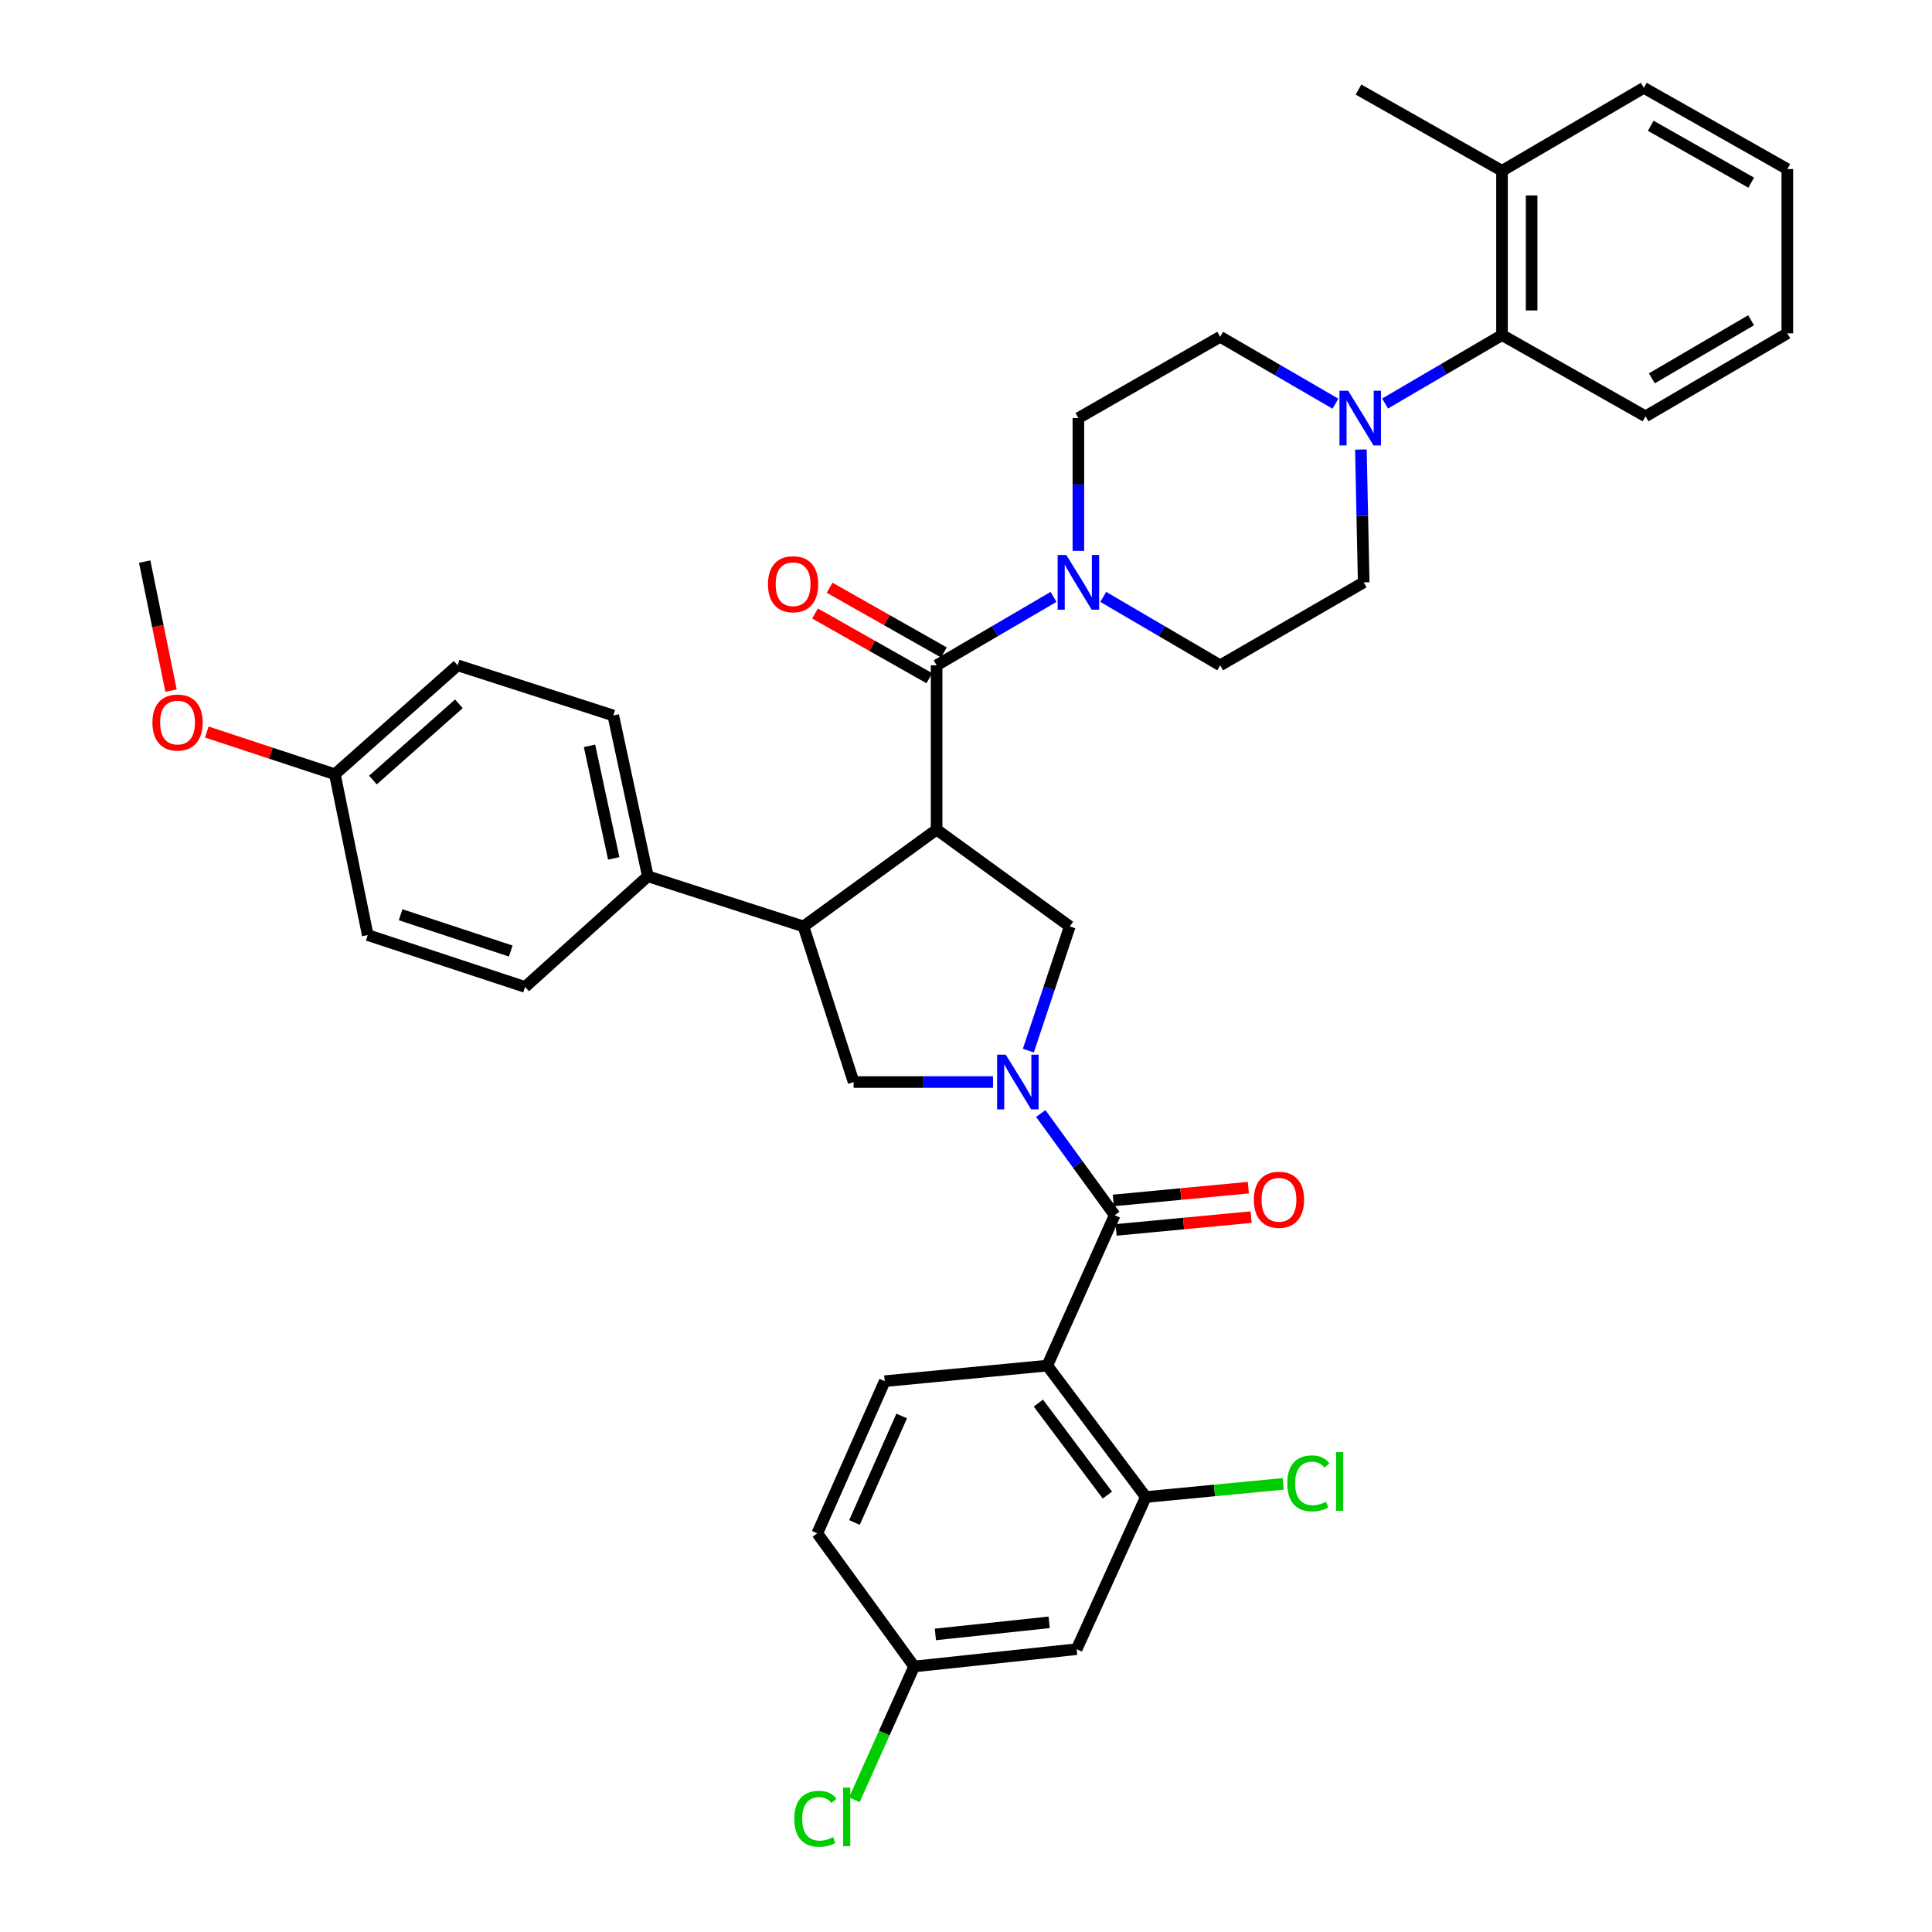 <?xml version='1.0' encoding='iso-8859-1'?>
<svg version='1.1' baseProfile='full'
              xmlns='http://www.w3.org/2000/svg'
                      xmlns:rdkit='http://www.rdkit.org/xml'
                      xmlns:xlink='http://www.w3.org/1999/xlink'
                  xml:space='preserve'
width='1000px' height='1000px' viewBox='0 0 1000 1000'>
<!-- END OF HEADER -->
<rect style='opacity:1.0;fill:#FFFFFF;stroke:none' width='1000' height='1000' x='0' y='0'> </rect>
<path class='bond-0' d='M 542.066,706.836 L 593.079,774.855' style='fill:none;fill-rule:evenodd;stroke:#000000;stroke-width:6px;stroke-linecap:butt;stroke-linejoin:miter;stroke-opacity:1' />
<path class='bond-0' d='M 537.461,726.231 L 573.169,773.845' style='fill:none;fill-rule:evenodd;stroke:#000000;stroke-width:6px;stroke-linecap:butt;stroke-linejoin:miter;stroke-opacity:1' />
<path class='bond-1' d='M 542.066,706.836 L 457.934,714.888' style='fill:none;fill-rule:evenodd;stroke:#000000;stroke-width:6px;stroke-linecap:butt;stroke-linejoin:miter;stroke-opacity:1' />
<path class='bond-2' d='M 542.066,706.836 L 576.965,628.977' style='fill:none;fill-rule:evenodd;stroke:#000000;stroke-width:6px;stroke-linecap:butt;stroke-linejoin:miter;stroke-opacity:1' />
<path class='bond-3' d='M 513.981,560.064 L 477.905,560.064' style='fill:none;fill-rule:evenodd;stroke:#0000FF;stroke-width:6px;stroke-linecap:butt;stroke-linejoin:miter;stroke-opacity:1' />
<path class='bond-3' d='M 477.905,560.064 L 441.829,560.064' style='fill:none;fill-rule:evenodd;stroke:#000000;stroke-width:6px;stroke-linecap:butt;stroke-linejoin:miter;stroke-opacity:1' />
<path class='bond-4' d='M 538.694,576.354 L 557.83,602.665' style='fill:none;fill-rule:evenodd;stroke:#0000FF;stroke-width:6px;stroke-linecap:butt;stroke-linejoin:miter;stroke-opacity:1' />
<path class='bond-4' d='M 557.83,602.665 L 576.965,628.977' style='fill:none;fill-rule:evenodd;stroke:#000000;stroke-width:6px;stroke-linecap:butt;stroke-linejoin:miter;stroke-opacity:1' />
<path class='bond-5' d='M 532.276,543.781 L 542.989,511.648' style='fill:none;fill-rule:evenodd;stroke:#0000FF;stroke-width:6px;stroke-linecap:butt;stroke-linejoin:miter;stroke-opacity:1' />
<path class='bond-5' d='M 542.989,511.648 L 553.702,479.515' style='fill:none;fill-rule:evenodd;stroke:#000000;stroke-width:6px;stroke-linecap:butt;stroke-linejoin:miter;stroke-opacity:1' />
<path class='bond-6' d='M 577.688,636.603 L 612.634,633.29' style='fill:none;fill-rule:evenodd;stroke:#000000;stroke-width:6px;stroke-linecap:butt;stroke-linejoin:miter;stroke-opacity:1' />
<path class='bond-6' d='M 612.634,633.29 L 647.579,629.977' style='fill:none;fill-rule:evenodd;stroke:#FF0000;stroke-width:6px;stroke-linecap:butt;stroke-linejoin:miter;stroke-opacity:1' />
<path class='bond-6' d='M 576.242,621.35 L 611.188,618.037' style='fill:none;fill-rule:evenodd;stroke:#000000;stroke-width:6px;stroke-linecap:butt;stroke-linejoin:miter;stroke-opacity:1' />
<path class='bond-6' d='M 611.188,618.037 L 646.133,614.724' style='fill:none;fill-rule:evenodd;stroke:#FF0000;stroke-width:6px;stroke-linecap:butt;stroke-linejoin:miter;stroke-opacity:1' />
<path class='bond-7' d='M 593.079,774.855 L 557.277,853.608' style='fill:none;fill-rule:evenodd;stroke:#000000;stroke-width:6px;stroke-linecap:butt;stroke-linejoin:miter;stroke-opacity:1' />
<path class='bond-8' d='M 593.079,774.855 L 628.624,771.453' style='fill:none;fill-rule:evenodd;stroke:#000000;stroke-width:6px;stroke-linecap:butt;stroke-linejoin:miter;stroke-opacity:1' />
<path class='bond-8' d='M 628.624,771.453 L 664.17,768.05' style='fill:none;fill-rule:evenodd;stroke:#00CC00;stroke-width:6px;stroke-linecap:butt;stroke-linejoin:miter;stroke-opacity:1' />
<path class='bond-9' d='M 457.934,714.888 L 423.035,793.649' style='fill:none;fill-rule:evenodd;stroke:#000000;stroke-width:6px;stroke-linecap:butt;stroke-linejoin:miter;stroke-opacity:1' />
<path class='bond-9' d='M 466.707,732.909 L 442.278,788.042' style='fill:none;fill-rule:evenodd;stroke:#000000;stroke-width:6px;stroke-linecap:butt;stroke-linejoin:miter;stroke-opacity:1' />
<path class='bond-10' d='M 441.829,560.064 L 415.876,479.515' style='fill:none;fill-rule:evenodd;stroke:#000000;stroke-width:6px;stroke-linecap:butt;stroke-linejoin:miter;stroke-opacity:1' />
<path class='bond-11' d='M 553.702,479.515 L 484.789,429.396' style='fill:none;fill-rule:evenodd;stroke:#000000;stroke-width:6px;stroke-linecap:butt;stroke-linejoin:miter;stroke-opacity:1' />
<path class='bond-12' d='M 484.789,429.396 L 484.789,344.37' style='fill:none;fill-rule:evenodd;stroke:#000000;stroke-width:6px;stroke-linecap:butt;stroke-linejoin:miter;stroke-opacity:1' />
<path class='bond-13' d='M 484.789,429.396 L 415.876,479.515' style='fill:none;fill-rule:evenodd;stroke:#000000;stroke-width:6px;stroke-linecap:butt;stroke-linejoin:miter;stroke-opacity:1' />
<path class='bond-14' d='M 415.876,479.515 L 335.327,453.562' style='fill:none;fill-rule:evenodd;stroke:#000000;stroke-width:6px;stroke-linecap:butt;stroke-linejoin:miter;stroke-opacity:1' />
<path class='bond-15' d='M 851.724,215.498 L 925.114,172.538' style='fill:none;fill-rule:evenodd;stroke:#000000;stroke-width:6px;stroke-linecap:butt;stroke-linejoin:miter;stroke-opacity:1' />
<path class='bond-15' d='M 854.992,195.832 L 906.365,165.76' style='fill:none;fill-rule:evenodd;stroke:#000000;stroke-width:6px;stroke-linecap:butt;stroke-linejoin:miter;stroke-opacity:1' />
<path class='bond-16' d='M 851.724,215.498 L 777.44,173.432' style='fill:none;fill-rule:evenodd;stroke:#000000;stroke-width:6px;stroke-linecap:butt;stroke-linejoin:miter;stroke-opacity:1' />
<path class='bond-17' d='M 484.789,344.37 L 515.047,326.659' style='fill:none;fill-rule:evenodd;stroke:#000000;stroke-width:6px;stroke-linecap:butt;stroke-linejoin:miter;stroke-opacity:1' />
<path class='bond-17' d='M 515.047,326.659 L 545.305,308.949' style='fill:none;fill-rule:evenodd;stroke:#0000FF;stroke-width:6px;stroke-linecap:butt;stroke-linejoin:miter;stroke-opacity:1' />
<path class='bond-18' d='M 488.563,337.703 L 458.988,320.959' style='fill:none;fill-rule:evenodd;stroke:#000000;stroke-width:6px;stroke-linecap:butt;stroke-linejoin:miter;stroke-opacity:1' />
<path class='bond-18' d='M 458.988,320.959 L 429.413,304.214' style='fill:none;fill-rule:evenodd;stroke:#FF0000;stroke-width:6px;stroke-linecap:butt;stroke-linejoin:miter;stroke-opacity:1' />
<path class='bond-18' d='M 481.015,351.036 L 451.44,334.292' style='fill:none;fill-rule:evenodd;stroke:#000000;stroke-width:6px;stroke-linecap:butt;stroke-linejoin:miter;stroke-opacity:1' />
<path class='bond-18' d='M 451.44,334.292 L 421.865,317.547' style='fill:none;fill-rule:evenodd;stroke:#FF0000;stroke-width:6px;stroke-linecap:butt;stroke-linejoin:miter;stroke-opacity:1' />
<path class='bond-19' d='M 571.037,308.948 L 601.299,326.659' style='fill:none;fill-rule:evenodd;stroke:#0000FF;stroke-width:6px;stroke-linecap:butt;stroke-linejoin:miter;stroke-opacity:1' />
<path class='bond-19' d='M 601.299,326.659 L 631.561,344.37' style='fill:none;fill-rule:evenodd;stroke:#000000;stroke-width:6px;stroke-linecap:butt;stroke-linejoin:miter;stroke-opacity:1' />
<path class='bond-20' d='M 558.171,285.133 L 558.171,250.762' style='fill:none;fill-rule:evenodd;stroke:#0000FF;stroke-width:6px;stroke-linecap:butt;stroke-linejoin:miter;stroke-opacity:1' />
<path class='bond-20' d='M 558.171,250.762 L 558.171,216.392' style='fill:none;fill-rule:evenodd;stroke:#000000;stroke-width:6px;stroke-linecap:butt;stroke-linejoin:miter;stroke-opacity:1' />
<path class='bond-21' d='M 925.114,172.538 L 925.114,87.521' style='fill:none;fill-rule:evenodd;stroke:#000000;stroke-width:6px;stroke-linecap:butt;stroke-linejoin:miter;stroke-opacity:1' />
<path class='bond-22' d='M 236.878,344.37 L 173.336,400.753' style='fill:none;fill-rule:evenodd;stroke:#000000;stroke-width:6px;stroke-linecap:butt;stroke-linejoin:miter;stroke-opacity:1' />
<path class='bond-22' d='M 237.515,364.288 L 193.036,403.756' style='fill:none;fill-rule:evenodd;stroke:#000000;stroke-width:6px;stroke-linecap:butt;stroke-linejoin:miter;stroke-opacity:1' />
<path class='bond-23' d='M 236.878,344.37 L 317.426,370.331' style='fill:none;fill-rule:evenodd;stroke:#000000;stroke-width:6px;stroke-linecap:butt;stroke-linejoin:miter;stroke-opacity:1' />
<path class='bond-24' d='M 173.336,400.753 L 190.343,483.992' style='fill:none;fill-rule:evenodd;stroke:#000000;stroke-width:6px;stroke-linecap:butt;stroke-linejoin:miter;stroke-opacity:1' />
<path class='bond-25' d='M 173.336,400.753 L 140.186,389.826' style='fill:none;fill-rule:evenodd;stroke:#000000;stroke-width:6px;stroke-linecap:butt;stroke-linejoin:miter;stroke-opacity:1' />
<path class='bond-25' d='M 140.186,389.826 L 107.037,378.898' style='fill:none;fill-rule:evenodd;stroke:#FF0000;stroke-width:6px;stroke-linecap:butt;stroke-linejoin:miter;stroke-opacity:1' />
<path class='bond-26' d='M 190.343,483.992 L 271.785,510.839' style='fill:none;fill-rule:evenodd;stroke:#000000;stroke-width:6px;stroke-linecap:butt;stroke-linejoin:miter;stroke-opacity:1' />
<path class='bond-26' d='M 207.356,473.468 L 264.366,492.26' style='fill:none;fill-rule:evenodd;stroke:#000000;stroke-width:6px;stroke-linecap:butt;stroke-linejoin:miter;stroke-opacity:1' />
<path class='bond-27' d='M 271.785,510.839 L 335.327,453.562' style='fill:none;fill-rule:evenodd;stroke:#000000;stroke-width:6px;stroke-linecap:butt;stroke-linejoin:miter;stroke-opacity:1' />
<path class='bond-28' d='M 335.327,453.562 L 317.426,370.331' style='fill:none;fill-rule:evenodd;stroke:#000000;stroke-width:6px;stroke-linecap:butt;stroke-linejoin:miter;stroke-opacity:1' />
<path class='bond-28' d='M 317.663,444.299 L 305.133,386.038' style='fill:none;fill-rule:evenodd;stroke:#000000;stroke-width:6px;stroke-linecap:butt;stroke-linejoin:miter;stroke-opacity:1' />
<path class='bond-29' d='M 88.533,357.463 L 81.709,324.069' style='fill:none;fill-rule:evenodd;stroke:#FF0000;stroke-width:6px;stroke-linecap:butt;stroke-linejoin:miter;stroke-opacity:1' />
<path class='bond-29' d='M 81.709,324.069 L 74.886,290.676' style='fill:none;fill-rule:evenodd;stroke:#000000;stroke-width:6px;stroke-linecap:butt;stroke-linejoin:miter;stroke-opacity:1' />
<path class='bond-30' d='M 925.114,87.521 L 850.83,45.455' style='fill:none;fill-rule:evenodd;stroke:#000000;stroke-width:6px;stroke-linecap:butt;stroke-linejoin:miter;stroke-opacity:1' />
<path class='bond-30' d='M 906.421,94.543 L 854.423,65.097' style='fill:none;fill-rule:evenodd;stroke:#000000;stroke-width:6px;stroke-linecap:butt;stroke-linejoin:miter;stroke-opacity:1' />
<path class='bond-31' d='M 850.83,45.455 L 777.44,88.415' style='fill:none;fill-rule:evenodd;stroke:#000000;stroke-width:6px;stroke-linecap:butt;stroke-linejoin:miter;stroke-opacity:1' />
<path class='bond-32' d='M 777.44,88.415 L 777.44,173.432' style='fill:none;fill-rule:evenodd;stroke:#000000;stroke-width:6px;stroke-linecap:butt;stroke-linejoin:miter;stroke-opacity:1' />
<path class='bond-32' d='M 792.761,101.167 L 792.761,160.68' style='fill:none;fill-rule:evenodd;stroke:#000000;stroke-width:6px;stroke-linecap:butt;stroke-linejoin:miter;stroke-opacity:1' />
<path class='bond-33' d='M 777.44,88.415 L 703.156,46.348' style='fill:none;fill-rule:evenodd;stroke:#000000;stroke-width:6px;stroke-linecap:butt;stroke-linejoin:miter;stroke-opacity:1' />
<path class='bond-34' d='M 777.44,173.432 L 747.177,191.147' style='fill:none;fill-rule:evenodd;stroke:#000000;stroke-width:6px;stroke-linecap:butt;stroke-linejoin:miter;stroke-opacity:1' />
<path class='bond-34' d='M 747.177,191.147 L 716.915,208.861' style='fill:none;fill-rule:evenodd;stroke:#0000FF;stroke-width:6px;stroke-linecap:butt;stroke-linejoin:miter;stroke-opacity:1' />
<path class='bond-35' d='M 691.214,208.944 L 661.388,191.635' style='fill:none;fill-rule:evenodd;stroke:#0000FF;stroke-width:6px;stroke-linecap:butt;stroke-linejoin:miter;stroke-opacity:1' />
<path class='bond-35' d='M 661.388,191.635 L 631.561,174.326' style='fill:none;fill-rule:evenodd;stroke:#000000;stroke-width:6px;stroke-linecap:butt;stroke-linejoin:miter;stroke-opacity:1' />
<path class='bond-36' d='M 704.393,232.678 L 705.119,267.048' style='fill:none;fill-rule:evenodd;stroke:#0000FF;stroke-width:6px;stroke-linecap:butt;stroke-linejoin:miter;stroke-opacity:1' />
<path class='bond-36' d='M 705.119,267.048 L 705.845,301.418' style='fill:none;fill-rule:evenodd;stroke:#000000;stroke-width:6px;stroke-linecap:butt;stroke-linejoin:miter;stroke-opacity:1' />
<path class='bond-37' d='M 631.561,174.326 L 558.171,216.392' style='fill:none;fill-rule:evenodd;stroke:#000000;stroke-width:6px;stroke-linecap:butt;stroke-linejoin:miter;stroke-opacity:1' />
<path class='bond-38' d='M 631.561,344.37 L 705.845,301.418' style='fill:none;fill-rule:evenodd;stroke:#000000;stroke-width:6px;stroke-linecap:butt;stroke-linejoin:miter;stroke-opacity:1' />
<path class='bond-39' d='M 557.277,853.608 L 473.153,862.562' style='fill:none;fill-rule:evenodd;stroke:#000000;stroke-width:6px;stroke-linecap:butt;stroke-linejoin:miter;stroke-opacity:1' />
<path class='bond-39' d='M 543.037,839.716 L 484.15,845.984' style='fill:none;fill-rule:evenodd;stroke:#000000;stroke-width:6px;stroke-linecap:butt;stroke-linejoin:miter;stroke-opacity:1' />
<path class='bond-40' d='M 473.153,862.562 L 423.035,793.649' style='fill:none;fill-rule:evenodd;stroke:#000000;stroke-width:6px;stroke-linecap:butt;stroke-linejoin:miter;stroke-opacity:1' />
<path class='bond-41' d='M 473.153,862.562 L 457.686,897.061' style='fill:none;fill-rule:evenodd;stroke:#000000;stroke-width:6px;stroke-linecap:butt;stroke-linejoin:miter;stroke-opacity:1' />
<path class='bond-41' d='M 457.686,897.061 L 442.219,931.56' style='fill:none;fill-rule:evenodd;stroke:#00CC00;stroke-width:6px;stroke-linecap:butt;stroke-linejoin:miter;stroke-opacity:1' />
<path  class='atom-1' d='M 520.587 545.904
L 529.867 560.904
Q 530.787 562.384, 532.267 565.064
Q 533.747 567.744, 533.827 567.904
L 533.827 545.904
L 537.587 545.904
L 537.587 574.224
L 533.707 574.224
L 523.747 557.824
Q 522.587 555.904, 521.347 553.704
Q 520.147 551.504, 519.787 550.824
L 519.787 574.224
L 516.107 574.224
L 516.107 545.904
L 520.587 545.904
' fill='#0000FF'/>
<path  class='atom-3' d='M 648.992 620.996
Q 648.992 614.196, 652.352 610.396
Q 655.712 606.596, 661.992 606.596
Q 668.272 606.596, 671.632 610.396
Q 674.992 614.196, 674.992 620.996
Q 674.992 627.876, 671.592 631.796
Q 668.192 635.676, 661.992 635.676
Q 655.752 635.676, 652.352 631.796
Q 648.992 627.916, 648.992 620.996
M 661.992 632.476
Q 666.312 632.476, 668.632 629.596
Q 670.992 626.676, 670.992 620.996
Q 670.992 615.436, 668.632 612.636
Q 666.312 609.796, 661.992 609.796
Q 657.672 609.796, 655.312 612.596
Q 652.992 615.396, 652.992 620.996
Q 652.992 626.716, 655.312 629.596
Q 657.672 632.476, 661.992 632.476
' fill='#FF0000'/>
<path  class='atom-12' d='M 551.911 287.258
L 561.191 302.258
Q 562.111 303.738, 563.591 306.418
Q 565.071 309.098, 565.151 309.258
L 565.151 287.258
L 568.911 287.258
L 568.911 315.578
L 565.031 315.578
L 555.071 299.178
Q 553.911 297.258, 552.671 295.058
Q 551.471 292.858, 551.111 292.178
L 551.111 315.578
L 547.431 315.578
L 547.431 287.258
L 551.911 287.258
' fill='#0000FF'/>
<path  class='atom-13' d='M 397.505 302.392
Q 397.505 295.592, 400.865 291.792
Q 404.225 287.992, 410.505 287.992
Q 416.785 287.992, 420.145 291.792
Q 423.505 295.592, 423.505 302.392
Q 423.505 309.272, 420.105 313.192
Q 416.705 317.072, 410.505 317.072
Q 404.265 317.072, 400.865 313.192
Q 397.505 309.312, 397.505 302.392
M 410.505 313.872
Q 414.825 313.872, 417.145 310.992
Q 419.505 308.072, 419.505 302.392
Q 419.505 296.832, 417.145 294.032
Q 414.825 291.192, 410.505 291.192
Q 406.185 291.192, 403.825 293.992
Q 401.505 296.792, 401.505 302.392
Q 401.505 308.112, 403.825 310.992
Q 406.185 313.872, 410.505 313.872
' fill='#FF0000'/>
<path  class='atom-21' d='M 78.893 373.986
Q 78.893 367.186, 82.253 363.386
Q 85.613 359.586, 91.893 359.586
Q 98.173 359.586, 101.533 363.386
Q 104.893 367.186, 104.893 373.986
Q 104.893 380.866, 101.493 384.786
Q 98.093 388.666, 91.893 388.666
Q 85.653 388.666, 82.253 384.786
Q 78.893 380.906, 78.893 373.986
M 91.893 385.466
Q 96.213 385.466, 98.533 382.586
Q 100.893 379.666, 100.893 373.986
Q 100.893 368.426, 98.533 365.626
Q 96.213 362.786, 91.893 362.786
Q 87.573 362.786, 85.213 365.586
Q 82.893 368.386, 82.893 373.986
Q 82.893 379.706, 85.213 382.586
Q 87.573 385.466, 91.893 385.466
' fill='#FF0000'/>
<path  class='atom-27' d='M 697.789 202.232
L 707.069 217.232
Q 707.989 218.712, 709.469 221.392
Q 710.949 224.072, 711.029 224.232
L 711.029 202.232
L 714.789 202.232
L 714.789 230.552
L 710.909 230.552
L 700.949 214.152
Q 699.789 212.232, 698.549 210.032
Q 697.349 207.832, 696.989 207.152
L 696.989 230.552
L 693.309 230.552
L 693.309 202.232
L 697.789 202.232
' fill='#0000FF'/>
<path  class='atom-35' d='M 666.282 767.783
Q 666.282 760.743, 669.562 757.063
Q 672.882 753.343, 679.162 753.343
Q 685.002 753.343, 688.122 757.463
L 685.482 759.623
Q 683.202 756.623, 679.162 756.623
Q 674.882 756.623, 672.602 759.503
Q 670.362 762.343, 670.362 767.783
Q 670.362 773.383, 672.682 776.263
Q 675.042 779.143, 679.602 779.143
Q 682.722 779.143, 686.362 777.263
L 687.482 780.263
Q 686.002 781.223, 683.762 781.783
Q 681.522 782.343, 679.042 782.343
Q 672.882 782.343, 669.562 778.583
Q 666.282 774.823, 666.282 767.783
' fill='#00CC00'/>
<path  class='atom-35' d='M 691.562 751.623
L 695.242 751.623
L 695.242 781.983
L 691.562 781.983
L 691.562 751.623
' fill='#00CC00'/>
<path  class='atom-37' d='M 411.126 941.402
Q 411.126 934.362, 414.406 930.682
Q 417.726 926.962, 424.006 926.962
Q 429.846 926.962, 432.966 931.082
L 430.326 933.242
Q 428.046 930.242, 424.006 930.242
Q 419.726 930.242, 417.446 933.122
Q 415.206 935.962, 415.206 941.402
Q 415.206 947.002, 417.526 949.882
Q 419.886 952.762, 424.446 952.762
Q 427.566 952.762, 431.206 950.882
L 432.326 953.882
Q 430.846 954.842, 428.606 955.402
Q 426.366 955.962, 423.886 955.962
Q 417.726 955.962, 414.406 952.202
Q 411.126 948.442, 411.126 941.402
' fill='#00CC00'/>
<path  class='atom-37' d='M 436.406 925.242
L 440.086 925.242
L 440.086 955.602
L 436.406 955.602
L 436.406 925.242
' fill='#00CC00'/>
</svg>

